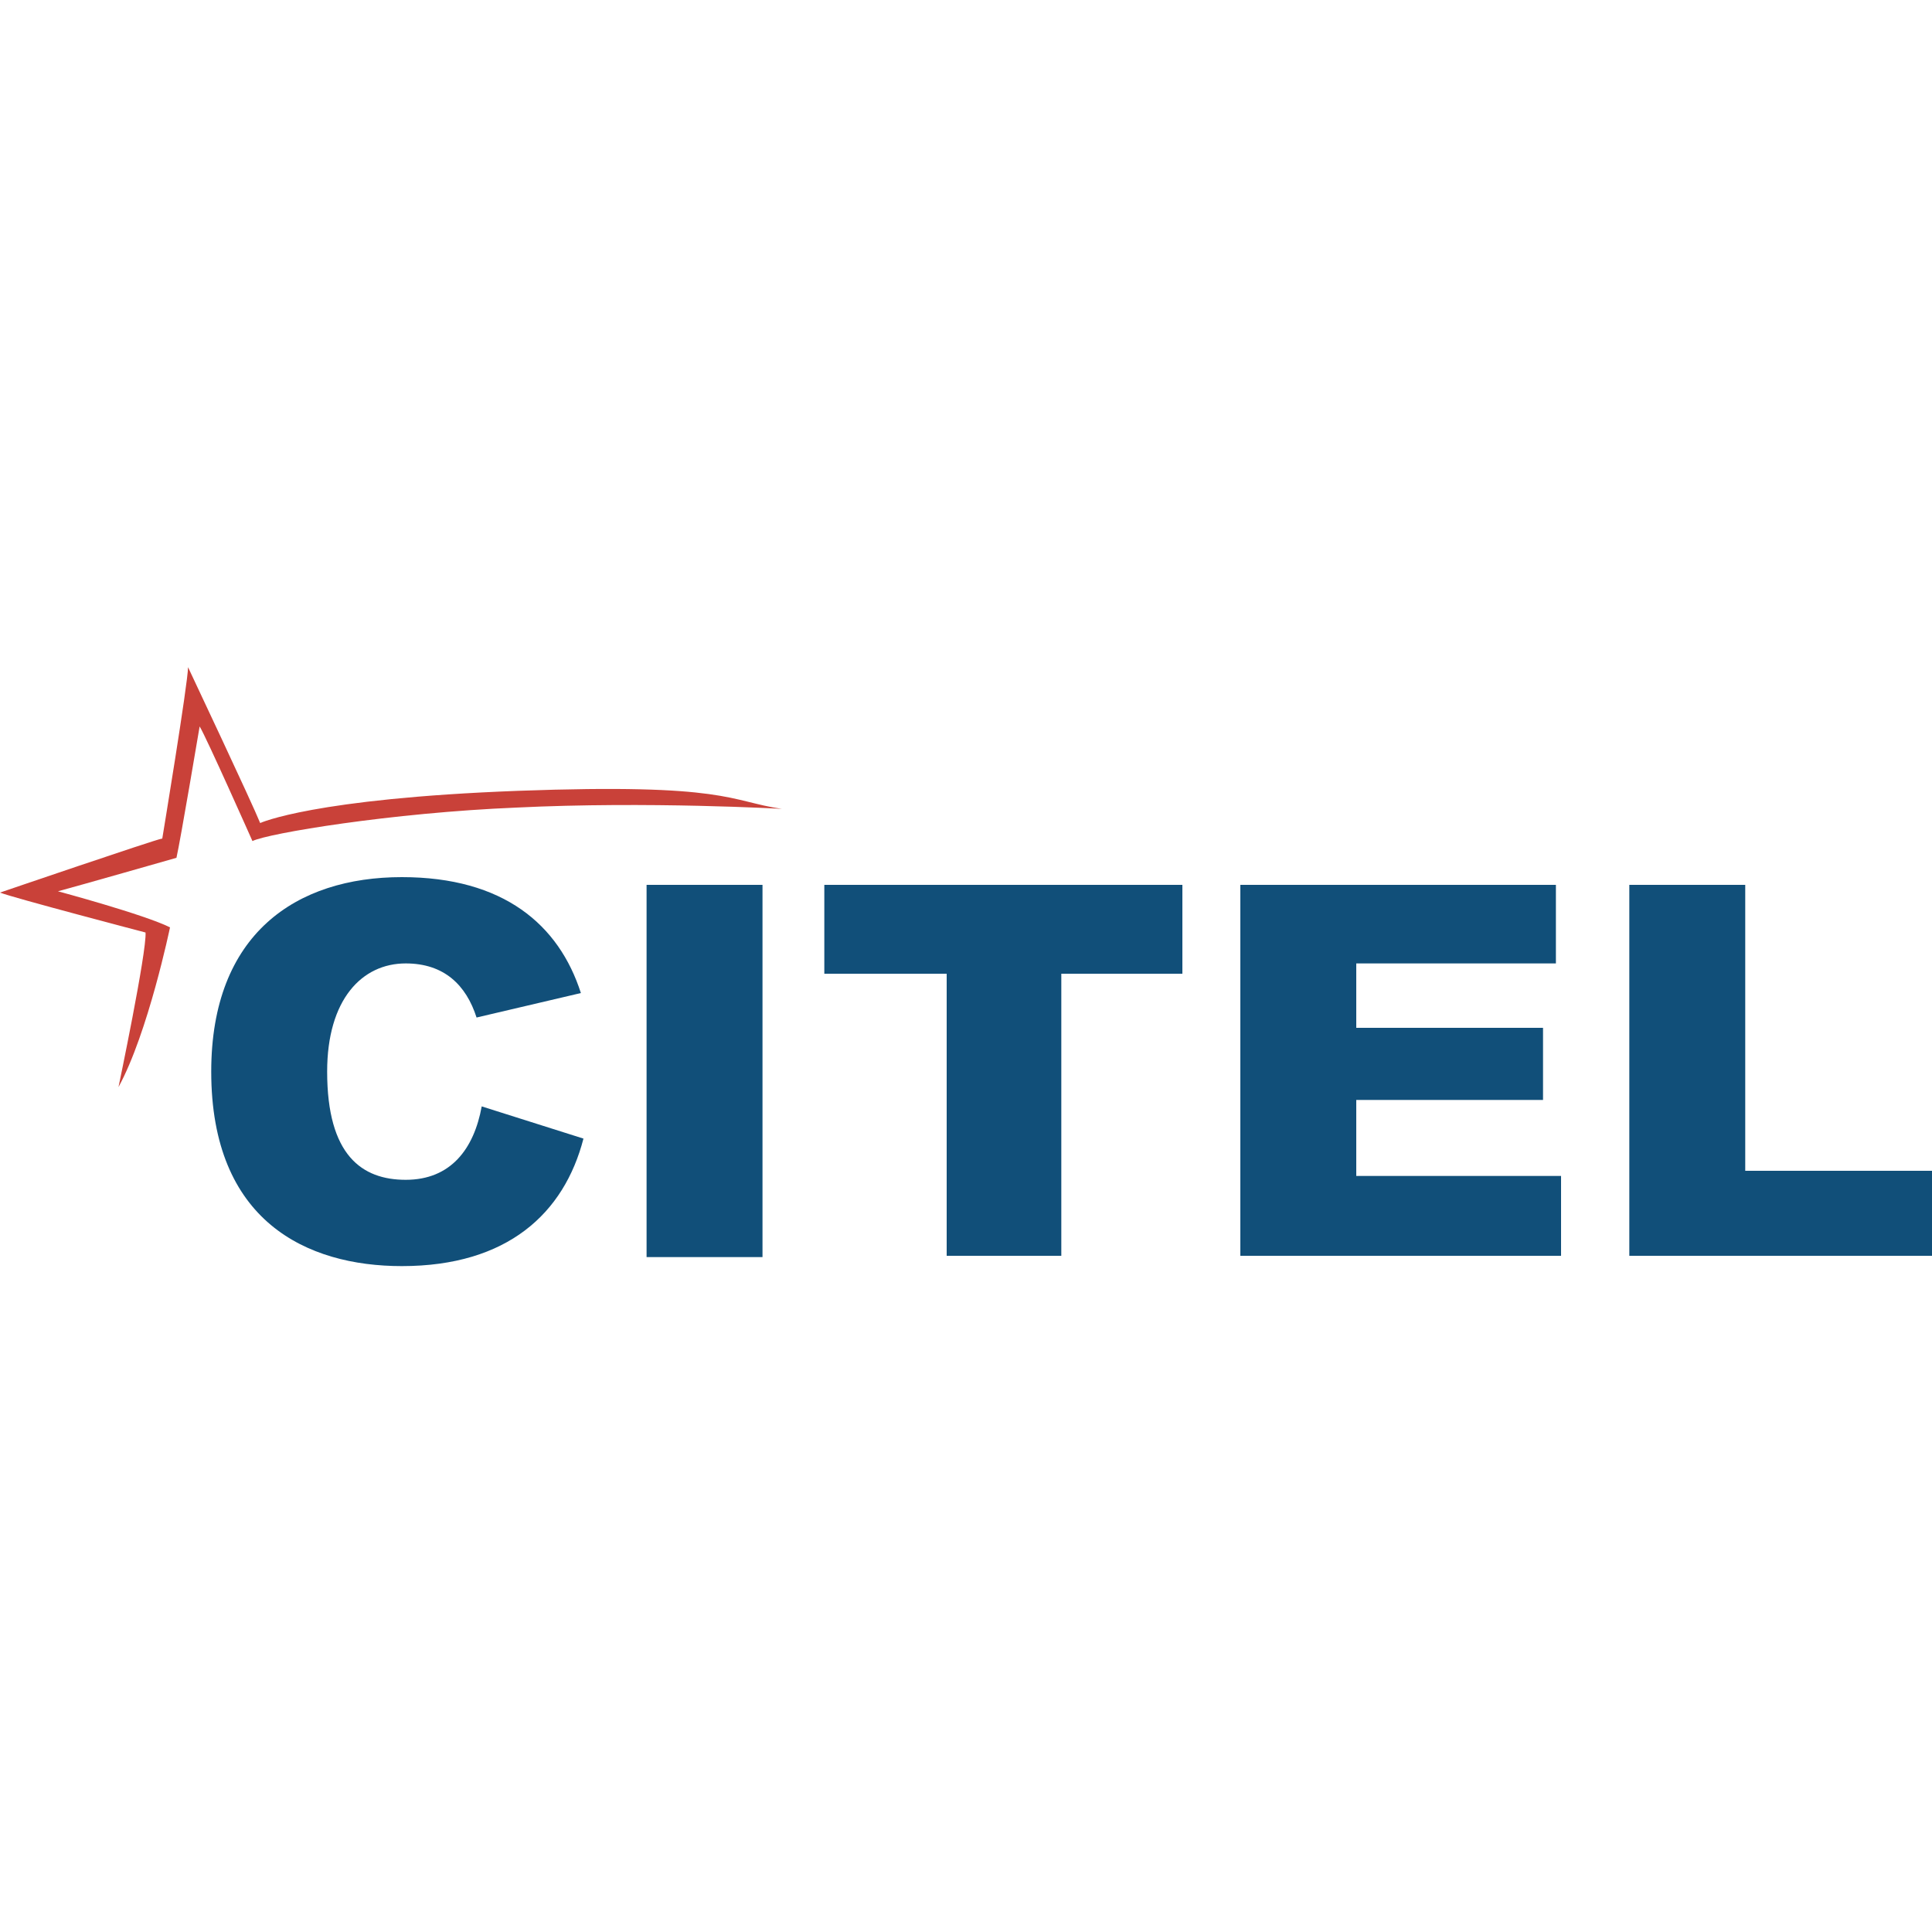 <?xml version="1.0" encoding="UTF-8" standalone="no"?>
<!-- Generator: Adobe Illustrator 27.2.0, SVG Export Plug-In . SVG Version: 6.00 Build 0)  -->

<svg
   version="1.1"
   x="0px"
   y="0px"
   width="150px"
   height="150px"
   viewBox="0 0 150 150"
   style="enable-background:new 0 0 150 150;"
   xml:space="preserve"
   id="svg23"
   xmlns="http://www.w3.org/2000/svg"
   xmlns:svg="http://www.w3.org/2000/svg"
   xmlns:ns="&amp;ns_sfw;"><defs
   id="defs27" />
<style
   type="text/css"
   id="style2">
	.st0{fill:#114F79;}
	.st1{fill:#C94139;}
</style>
<g
   id="Livello_2_00000158741475329422083100000000470876018116795325_">
</g>
<g
   id="Livello_3">
	<g
   id="g20">
		<g
   id="g601">
			<path
   id="path599"
   class="st0"
   d="M37.4,85.9c-0.6,3.3-2.4,5.7-5.9,5.7c-3.4,0-6.1-1.9-6.1-8.4c0-5.6,2.7-8.4,6.1-8.4     c3,0,4.7,1.7,5.5,4.2l8.1-1.9c-1.7-5.3-6-9-13.9-9c-8.2,0-14.8,4.4-14.8,15.1c0,11.6,7.4,15.1,14.8,15.1c8.2,0,12.6-4.1,14.1-9.9     L37.4,85.9z" />
		</g>
		<g
   id="g618">
			<rect
   id="rect616"
   x="50.2"
   y="68.7"
   class="st0"
   width="9"
   height="28.9" />
		</g>
		<g
   id="g652">
			<polygon
   id="polygon650"
   class="st0"
   points="105.3,91.3 105.3,85.4 119.8,85.4 119.8,79.8 105.3,79.8 105.3,74.8 120.8,74.8      120.8,68.7 96.3,68.7 96.3,70.4 96.3,74.8 96.3,97.5 104.3,97.5 105.3,97.5 121.2,97.5 121.2,91.3    " />
		</g>
		<g
   id="g669">
			<polygon
   id="polygon667"
   class="st0"
   points="135.5,90.9 135.5,68.7 126.5,68.7 126.5,97.5 129.6,97.5 135.5,97.5 150,97.5      150,90.9    " />
		</g>
		<g
   id="g677">
			<g
   id="g15">
				<path
   id="path675_00000057146449938247321900000010530773885569033616_"
   class="st1"
   d="M9.2,84.4c2.3-4.2,4-12.4,4-12.4      c-2-1-8.7-2.8-8.7-2.8c1.5-0.4,9.2-2.6,9.2-2.6c0.3-1.3,1.8-10.2,1.8-10.2c0.5,0.8,4.1,8.9,4.1,8.9c1.2-0.6,10.8-2.2,20.5-2.6      c10.2-0.5,20.6,0.1,20.6,0.1c-4.1-0.6-4.2-2-20.5-1.4c-15.9,0.6-20,2.5-20,2.5c-0.6-1.5-5.6-12.1-5.6-12.1c0,1.2-2,13.3-2,13.3      C12,65.2,0,69.3,0,69.3c1,0.4,11.3,3.1,11.3,3.1C11.4,73.9,9.2,84.4,9.2,84.4z" />
			</g>
		</g>
		<g
   id="g635">
			<polygon
   id="polygon633"
   class="st0"
   points="91.8,68.7 64,68.7 64,75.6 73.5,75.6 73.5,97.5 82.4,97.5 82.4,75.6 91.8,75.6         " />
		</g>
	</g>
</g>
</svg>
